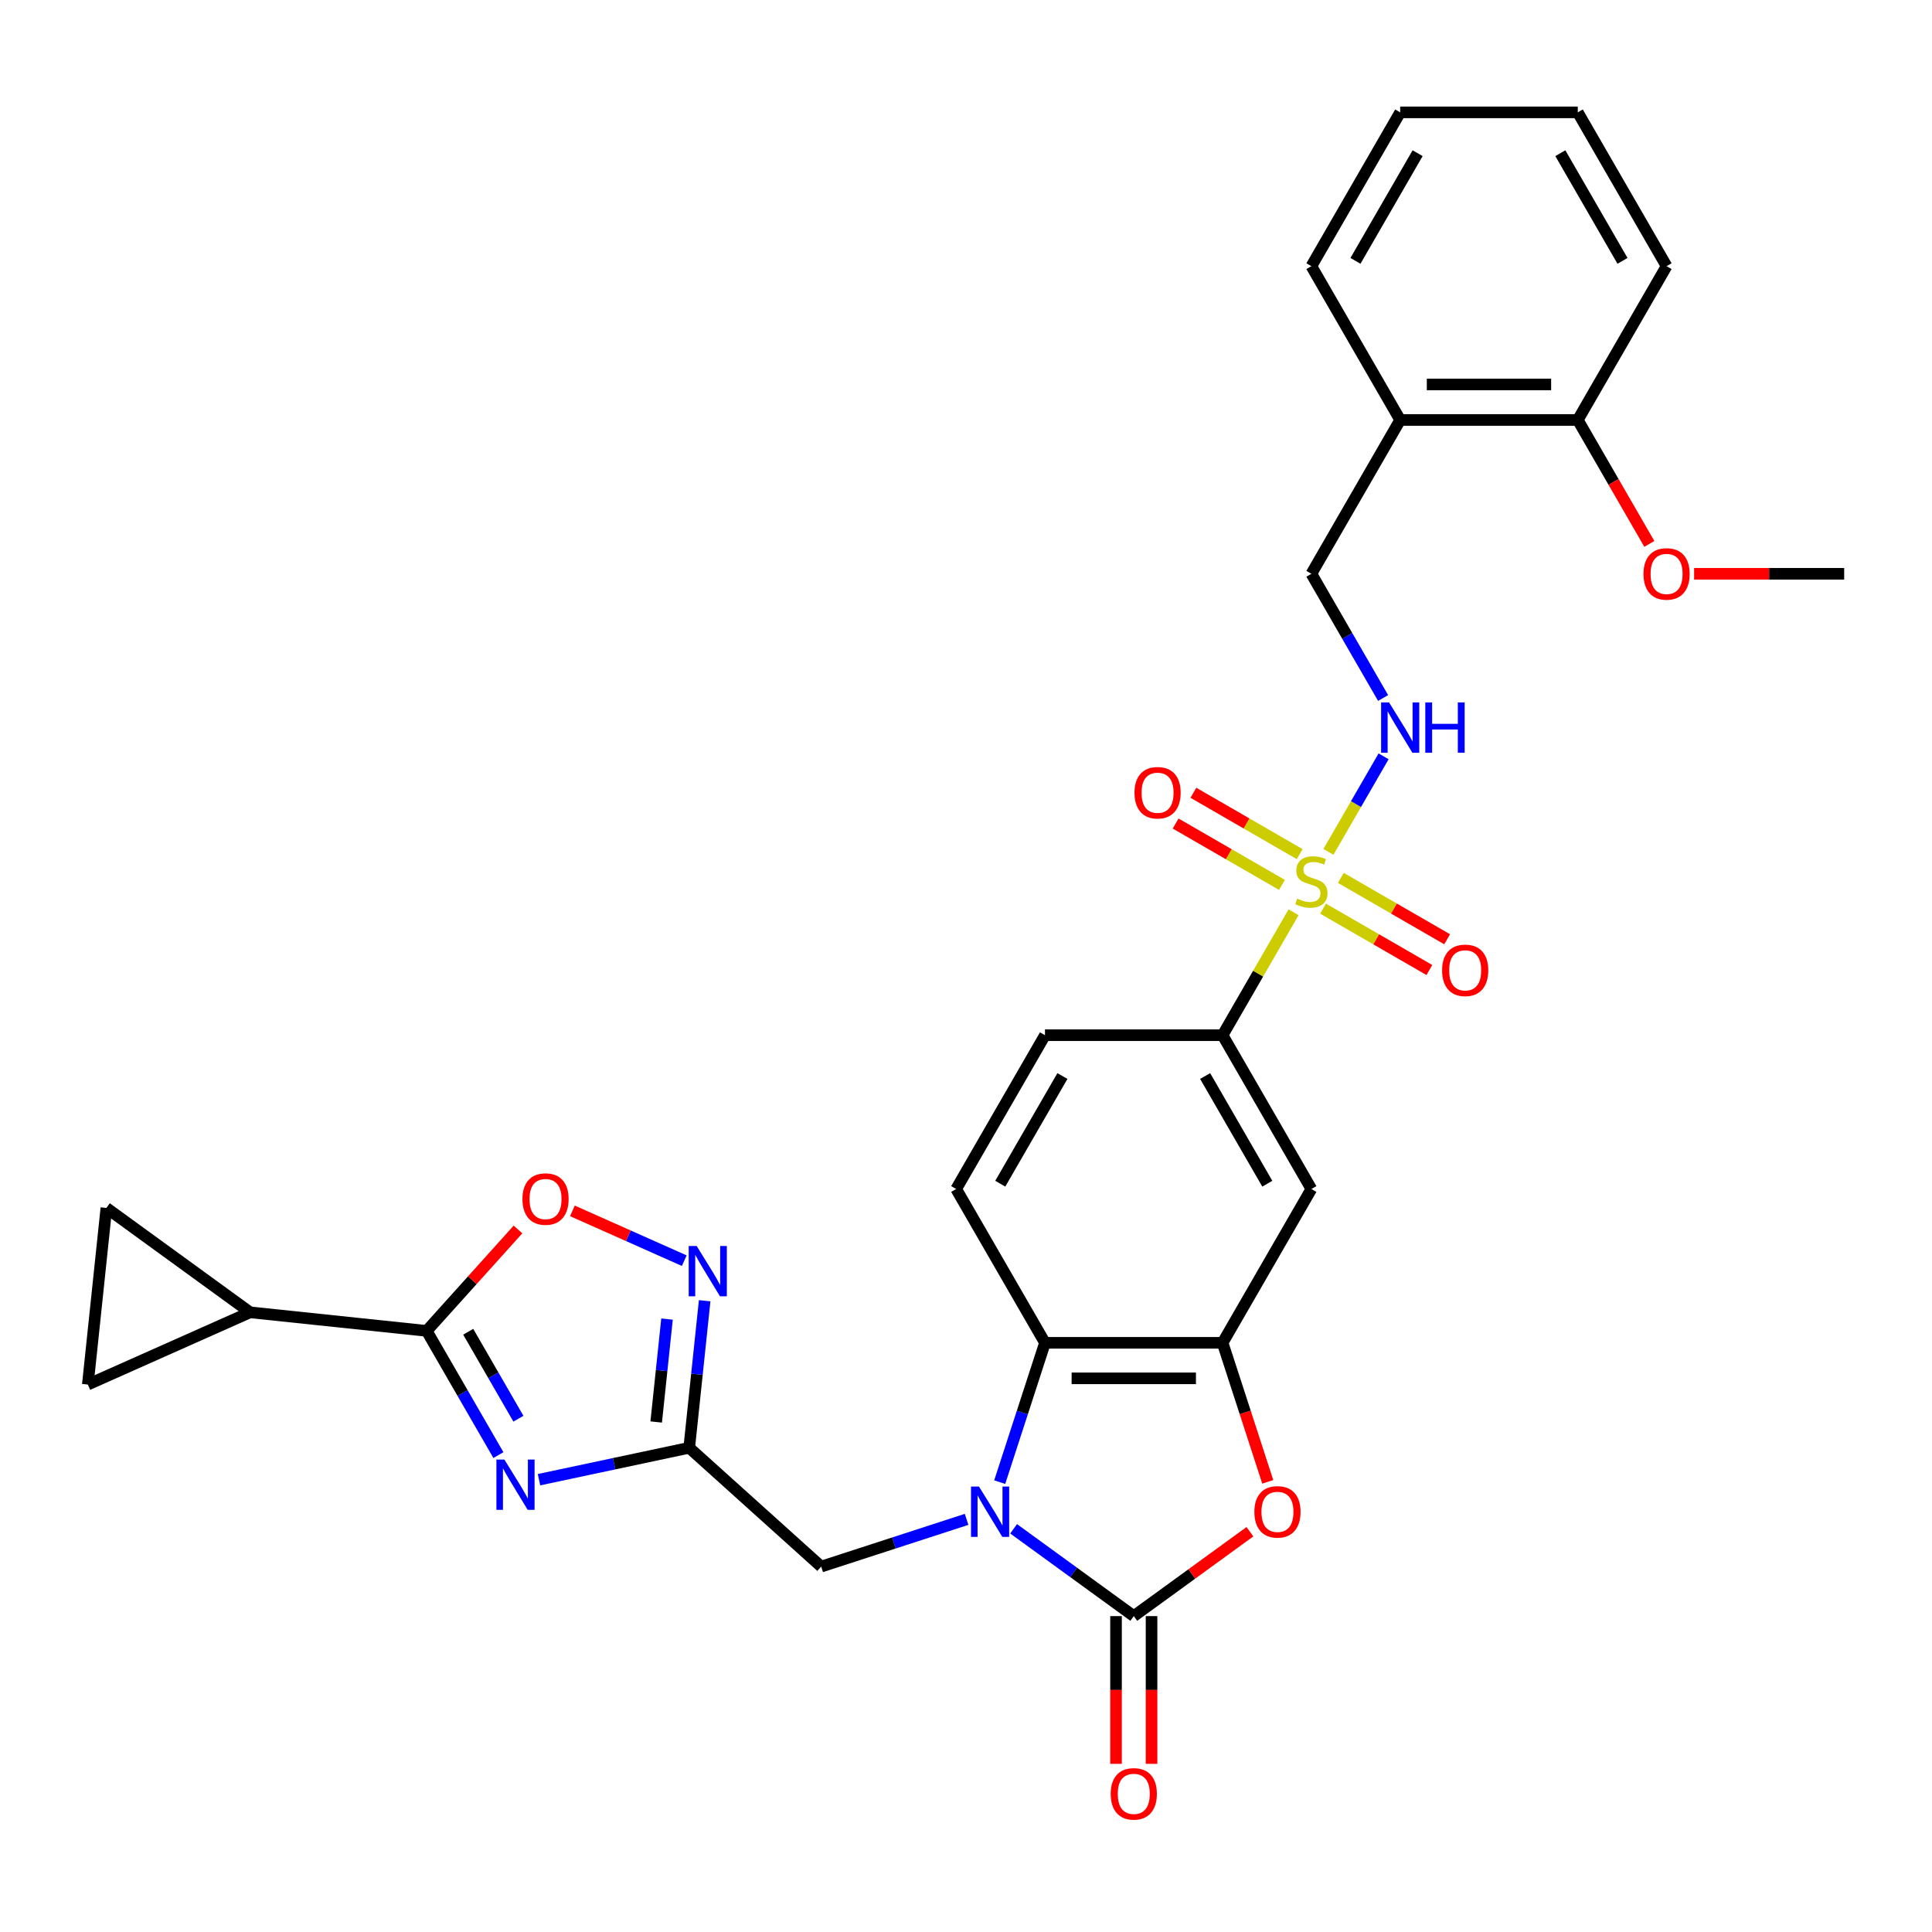 <?xml version='1.0' encoding='iso-8859-1'?>
<svg version='1.1' baseProfile='full'
              xmlns='http://www.w3.org/2000/svg'
                      xmlns:rdkit='http://www.rdkit.org/xml'
                      xmlns:xlink='http://www.w3.org/1999/xlink'
                  xml:space='preserve'
width='1000px' height='1000px' viewBox='0 0 1000 1000'>
<!-- END OF HEADER -->
<rect style='opacity:1.0;fill:#FFFFFF;stroke:none' width='1000' height='1000' x='0' y='0'> </rect>
<path class='bond-1' d='M 524.645,791.307 L 555.744,813.902' style='fill:none;fill-rule:evenodd;stroke:#0000FF;stroke-width:6px;stroke-linecap:butt;stroke-linejoin:miter;stroke-opacity:1' />
<path class='bond-1' d='M 555.744,813.902 L 586.844,836.497' style='fill:none;fill-rule:evenodd;stroke:#000000;stroke-width:6px;stroke-linecap:butt;stroke-linejoin:miter;stroke-opacity:1' />
<path class='bond-7' d='M 517.45,767.15 L 529.166,731.094' style='fill:none;fill-rule:evenodd;stroke:#0000FF;stroke-width:6px;stroke-linecap:butt;stroke-linejoin:miter;stroke-opacity:1' />
<path class='bond-7' d='M 529.166,731.094 L 540.881,695.038' style='fill:none;fill-rule:evenodd;stroke:#000000;stroke-width:6px;stroke-linecap:butt;stroke-linejoin:miter;stroke-opacity:1' />
<path class='bond-14' d='M 500.303,786.419 L 462.676,798.645' style='fill:none;fill-rule:evenodd;stroke:#0000FF;stroke-width:6px;stroke-linecap:butt;stroke-linejoin:miter;stroke-opacity:1' />
<path class='bond-14' d='M 462.676,798.645 L 425.048,810.871' style='fill:none;fill-rule:evenodd;stroke:#000000;stroke-width:6px;stroke-linecap:butt;stroke-linejoin:miter;stroke-opacity:1' />
<path class='bond-0' d='M 669.545,472.185 L 651.176,504.002' style='fill:none;fill-rule:evenodd;stroke:#CCCC00;stroke-width:6px;stroke-linecap:butt;stroke-linejoin:miter;stroke-opacity:1' />
<path class='bond-0' d='M 651.176,504.002 L 632.806,535.818' style='fill:none;fill-rule:evenodd;stroke:#000000;stroke-width:6px;stroke-linecap:butt;stroke-linejoin:miter;stroke-opacity:1' />
<path class='bond-13' d='M 687.59,440.931 L 701.867,416.202' style='fill:none;fill-rule:evenodd;stroke:#CCCC00;stroke-width:6px;stroke-linecap:butt;stroke-linejoin:miter;stroke-opacity:1' />
<path class='bond-13' d='M 701.867,416.202 L 716.144,391.473' style='fill:none;fill-rule:evenodd;stroke:#0000FF;stroke-width:6px;stroke-linecap:butt;stroke-linejoin:miter;stroke-opacity:1' />
<path class='bond-18' d='M 684.818,470.315 L 712.33,486.199' style='fill:none;fill-rule:evenodd;stroke:#CCCC00;stroke-width:6px;stroke-linecap:butt;stroke-linejoin:miter;stroke-opacity:1' />
<path class='bond-18' d='M 712.33,486.199 L 739.841,502.083' style='fill:none;fill-rule:evenodd;stroke:#FF0000;stroke-width:6px;stroke-linecap:butt;stroke-linejoin:miter;stroke-opacity:1' />
<path class='bond-18' d='M 694.01,454.393 L 721.522,470.277' style='fill:none;fill-rule:evenodd;stroke:#CCCC00;stroke-width:6px;stroke-linecap:butt;stroke-linejoin:miter;stroke-opacity:1' />
<path class='bond-18' d='M 721.522,470.277 L 749.034,486.161' style='fill:none;fill-rule:evenodd;stroke:#FF0000;stroke-width:6px;stroke-linecap:butt;stroke-linejoin:miter;stroke-opacity:1' />
<path class='bond-19' d='M 672.72,442.102 L 645.208,426.218' style='fill:none;fill-rule:evenodd;stroke:#CCCC00;stroke-width:6px;stroke-linecap:butt;stroke-linejoin:miter;stroke-opacity:1' />
<path class='bond-19' d='M 645.208,426.218 L 617.697,410.334' style='fill:none;fill-rule:evenodd;stroke:#FF0000;stroke-width:6px;stroke-linecap:butt;stroke-linejoin:miter;stroke-opacity:1' />
<path class='bond-19' d='M 663.528,458.024 L 636.016,442.14' style='fill:none;fill-rule:evenodd;stroke:#CCCC00;stroke-width:6px;stroke-linecap:butt;stroke-linejoin:miter;stroke-opacity:1' />
<path class='bond-19' d='M 636.016,442.14 L 608.504,426.256' style='fill:none;fill-rule:evenodd;stroke:#FF0000;stroke-width:6px;stroke-linecap:butt;stroke-linejoin:miter;stroke-opacity:1' />
<path class='bond-5' d='M 586.844,836.497 L 616.904,814.657' style='fill:none;fill-rule:evenodd;stroke:#000000;stroke-width:6px;stroke-linecap:butt;stroke-linejoin:miter;stroke-opacity:1' />
<path class='bond-5' d='M 616.904,814.657 L 646.964,792.816' style='fill:none;fill-rule:evenodd;stroke:#FF0000;stroke-width:6px;stroke-linecap:butt;stroke-linejoin:miter;stroke-opacity:1' />
<path class='bond-20' d='M 577.651,836.497 L 577.651,874.729' style='fill:none;fill-rule:evenodd;stroke:#000000;stroke-width:6px;stroke-linecap:butt;stroke-linejoin:miter;stroke-opacity:1' />
<path class='bond-20' d='M 577.651,874.729 L 577.651,912.96' style='fill:none;fill-rule:evenodd;stroke:#FF0000;stroke-width:6px;stroke-linecap:butt;stroke-linejoin:miter;stroke-opacity:1' />
<path class='bond-20' d='M 596.036,836.497 L 596.036,874.729' style='fill:none;fill-rule:evenodd;stroke:#000000;stroke-width:6px;stroke-linecap:butt;stroke-linejoin:miter;stroke-opacity:1' />
<path class='bond-20' d='M 596.036,874.729 L 596.036,912.96' style='fill:none;fill-rule:evenodd;stroke:#FF0000;stroke-width:6px;stroke-linecap:butt;stroke-linejoin:miter;stroke-opacity:1' />
<path class='bond-2' d='M 278.988,765.886 L 317.861,757.623' style='fill:none;fill-rule:evenodd;stroke:#0000FF;stroke-width:6px;stroke-linecap:butt;stroke-linejoin:miter;stroke-opacity:1' />
<path class='bond-2' d='M 317.861,757.623 L 356.734,749.361' style='fill:none;fill-rule:evenodd;stroke:#000000;stroke-width:6px;stroke-linecap:butt;stroke-linejoin:miter;stroke-opacity:1' />
<path class='bond-4' d='M 257.975,753.158 L 239.415,721.011' style='fill:none;fill-rule:evenodd;stroke:#0000FF;stroke-width:6px;stroke-linecap:butt;stroke-linejoin:miter;stroke-opacity:1' />
<path class='bond-4' d='M 239.415,721.011 L 220.855,688.863' style='fill:none;fill-rule:evenodd;stroke:#000000;stroke-width:6px;stroke-linecap:butt;stroke-linejoin:miter;stroke-opacity:1' />
<path class='bond-4' d='M 268.329,734.321 L 255.337,711.818' style='fill:none;fill-rule:evenodd;stroke:#0000FF;stroke-width:6px;stroke-linecap:butt;stroke-linejoin:miter;stroke-opacity:1' />
<path class='bond-4' d='M 255.337,711.818 L 242.345,689.315' style='fill:none;fill-rule:evenodd;stroke:#000000;stroke-width:6px;stroke-linecap:butt;stroke-linejoin:miter;stroke-opacity:1' />
<path class='bond-3' d='M 356.734,749.361 L 425.048,810.871' style='fill:none;fill-rule:evenodd;stroke:#000000;stroke-width:6px;stroke-linecap:butt;stroke-linejoin:miter;stroke-opacity:1' />
<path class='bond-8' d='M 356.734,749.361 L 360.734,711.307' style='fill:none;fill-rule:evenodd;stroke:#000000;stroke-width:6px;stroke-linecap:butt;stroke-linejoin:miter;stroke-opacity:1' />
<path class='bond-8' d='M 360.734,711.307 L 364.733,673.254' style='fill:none;fill-rule:evenodd;stroke:#0000FF;stroke-width:6px;stroke-linecap:butt;stroke-linejoin:miter;stroke-opacity:1' />
<path class='bond-8' d='M 339.649,736.023 L 342.449,709.385' style='fill:none;fill-rule:evenodd;stroke:#000000;stroke-width:6px;stroke-linecap:butt;stroke-linejoin:miter;stroke-opacity:1' />
<path class='bond-8' d='M 342.449,709.385 L 345.249,682.748' style='fill:none;fill-rule:evenodd;stroke:#0000FF;stroke-width:6px;stroke-linecap:butt;stroke-linejoin:miter;stroke-opacity:1' />
<path class='bond-11' d='M 220.855,688.863 L 129.433,679.254' style='fill:none;fill-rule:evenodd;stroke:#000000;stroke-width:6px;stroke-linecap:butt;stroke-linejoin:miter;stroke-opacity:1' />
<path class='bond-33' d='M 220.855,688.863 L 244.485,662.619' style='fill:none;fill-rule:evenodd;stroke:#000000;stroke-width:6px;stroke-linecap:butt;stroke-linejoin:miter;stroke-opacity:1' />
<path class='bond-33' d='M 244.485,662.619 L 268.116,636.374' style='fill:none;fill-rule:evenodd;stroke:#FF0000;stroke-width:6px;stroke-linecap:butt;stroke-linejoin:miter;stroke-opacity:1' />
<path class='bond-31' d='M 656.189,767.002 L 644.498,731.02' style='fill:none;fill-rule:evenodd;stroke:#FF0000;stroke-width:6px;stroke-linecap:butt;stroke-linejoin:miter;stroke-opacity:1' />
<path class='bond-31' d='M 644.498,731.02 L 632.806,695.038' style='fill:none;fill-rule:evenodd;stroke:#000000;stroke-width:6px;stroke-linecap:butt;stroke-linejoin:miter;stroke-opacity:1' />
<path class='bond-6' d='M 632.806,695.038 L 540.881,695.038' style='fill:none;fill-rule:evenodd;stroke:#000000;stroke-width:6px;stroke-linecap:butt;stroke-linejoin:miter;stroke-opacity:1' />
<path class='bond-6' d='M 619.017,713.423 L 554.67,713.423' style='fill:none;fill-rule:evenodd;stroke:#000000;stroke-width:6px;stroke-linecap:butt;stroke-linejoin:miter;stroke-opacity:1' />
<path class='bond-12' d='M 632.806,695.038 L 678.769,615.428' style='fill:none;fill-rule:evenodd;stroke:#000000;stroke-width:6px;stroke-linecap:butt;stroke-linejoin:miter;stroke-opacity:1' />
<path class='bond-17' d='M 540.881,695.038 L 494.918,615.428' style='fill:none;fill-rule:evenodd;stroke:#000000;stroke-width:6px;stroke-linecap:butt;stroke-linejoin:miter;stroke-opacity:1' />
<path class='bond-9' d='M 354.172,652.52 L 325.226,639.632' style='fill:none;fill-rule:evenodd;stroke:#0000FF;stroke-width:6px;stroke-linecap:butt;stroke-linejoin:miter;stroke-opacity:1' />
<path class='bond-9' d='M 325.226,639.632 L 296.28,626.745' style='fill:none;fill-rule:evenodd;stroke:#FF0000;stroke-width:6px;stroke-linecap:butt;stroke-linejoin:miter;stroke-opacity:1' />
<path class='bond-10' d='M 632.806,535.818 L 540.881,535.818' style='fill:none;fill-rule:evenodd;stroke:#000000;stroke-width:6px;stroke-linecap:butt;stroke-linejoin:miter;stroke-opacity:1' />
<path class='bond-32' d='M 632.806,535.818 L 678.769,615.428' style='fill:none;fill-rule:evenodd;stroke:#000000;stroke-width:6px;stroke-linecap:butt;stroke-linejoin:miter;stroke-opacity:1' />
<path class='bond-32' d='M 623.779,556.952 L 655.953,612.679' style='fill:none;fill-rule:evenodd;stroke:#000000;stroke-width:6px;stroke-linecap:butt;stroke-linejoin:miter;stroke-opacity:1' />
<path class='bond-15' d='M 129.433,679.254 L 45.455,716.644' style='fill:none;fill-rule:evenodd;stroke:#000000;stroke-width:6px;stroke-linecap:butt;stroke-linejoin:miter;stroke-opacity:1' />
<path class='bond-16' d='M 129.433,679.254 L 55.063,625.222' style='fill:none;fill-rule:evenodd;stroke:#000000;stroke-width:6px;stroke-linecap:butt;stroke-linejoin:miter;stroke-opacity:1' />
<path class='bond-22' d='M 715.89,361.284 L 697.329,329.136' style='fill:none;fill-rule:evenodd;stroke:#0000FF;stroke-width:6px;stroke-linecap:butt;stroke-linejoin:miter;stroke-opacity:1' />
<path class='bond-22' d='M 697.329,329.136 L 678.769,296.989' style='fill:none;fill-rule:evenodd;stroke:#000000;stroke-width:6px;stroke-linecap:butt;stroke-linejoin:miter;stroke-opacity:1' />
<path class='bond-34' d='M 45.455,716.644 L 55.063,625.222' style='fill:none;fill-rule:evenodd;stroke:#000000;stroke-width:6px;stroke-linecap:butt;stroke-linejoin:miter;stroke-opacity:1' />
<path class='bond-23' d='M 494.918,615.428 L 540.881,535.818' style='fill:none;fill-rule:evenodd;stroke:#000000;stroke-width:6px;stroke-linecap:butt;stroke-linejoin:miter;stroke-opacity:1' />
<path class='bond-23' d='M 517.734,612.679 L 549.908,556.952' style='fill:none;fill-rule:evenodd;stroke:#000000;stroke-width:6px;stroke-linecap:butt;stroke-linejoin:miter;stroke-opacity:1' />
<path class='bond-21' d='M 724.732,217.379 L 678.769,296.989' style='fill:none;fill-rule:evenodd;stroke:#000000;stroke-width:6px;stroke-linecap:butt;stroke-linejoin:miter;stroke-opacity:1' />
<path class='bond-24' d='M 724.732,217.379 L 816.657,217.379' style='fill:none;fill-rule:evenodd;stroke:#000000;stroke-width:6px;stroke-linecap:butt;stroke-linejoin:miter;stroke-opacity:1' />
<path class='bond-24' d='M 738.521,198.994 L 802.868,198.994' style='fill:none;fill-rule:evenodd;stroke:#000000;stroke-width:6px;stroke-linecap:butt;stroke-linejoin:miter;stroke-opacity:1' />
<path class='bond-26' d='M 724.732,217.379 L 678.769,137.769' style='fill:none;fill-rule:evenodd;stroke:#000000;stroke-width:6px;stroke-linecap:butt;stroke-linejoin:miter;stroke-opacity:1' />
<path class='bond-25' d='M 816.657,217.379 L 835.175,249.453' style='fill:none;fill-rule:evenodd;stroke:#000000;stroke-width:6px;stroke-linecap:butt;stroke-linejoin:miter;stroke-opacity:1' />
<path class='bond-25' d='M 835.175,249.453 L 853.693,281.527' style='fill:none;fill-rule:evenodd;stroke:#FF0000;stroke-width:6px;stroke-linecap:butt;stroke-linejoin:miter;stroke-opacity:1' />
<path class='bond-27' d='M 816.657,217.379 L 862.62,137.769' style='fill:none;fill-rule:evenodd;stroke:#000000;stroke-width:6px;stroke-linecap:butt;stroke-linejoin:miter;stroke-opacity:1' />
<path class='bond-28' d='M 876.868,296.989 L 915.707,296.989' style='fill:none;fill-rule:evenodd;stroke:#FF0000;stroke-width:6px;stroke-linecap:butt;stroke-linejoin:miter;stroke-opacity:1' />
<path class='bond-28' d='M 915.707,296.989 L 954.545,296.989' style='fill:none;fill-rule:evenodd;stroke:#000000;stroke-width:6px;stroke-linecap:butt;stroke-linejoin:miter;stroke-opacity:1' />
<path class='bond-29' d='M 678.769,137.769 L 724.732,58.16' style='fill:none;fill-rule:evenodd;stroke:#000000;stroke-width:6px;stroke-linecap:butt;stroke-linejoin:miter;stroke-opacity:1' />
<path class='bond-29' d='M 701.585,135.02 L 733.759,79.294' style='fill:none;fill-rule:evenodd;stroke:#000000;stroke-width:6px;stroke-linecap:butt;stroke-linejoin:miter;stroke-opacity:1' />
<path class='bond-35' d='M 862.62,137.769 L 816.657,58.16' style='fill:none;fill-rule:evenodd;stroke:#000000;stroke-width:6px;stroke-linecap:butt;stroke-linejoin:miter;stroke-opacity:1' />
<path class='bond-35' d='M 839.804,135.02 L 807.63,79.294' style='fill:none;fill-rule:evenodd;stroke:#000000;stroke-width:6px;stroke-linecap:butt;stroke-linejoin:miter;stroke-opacity:1' />
<path class='bond-30' d='M 724.732,58.16 L 816.657,58.16' style='fill:none;fill-rule:evenodd;stroke:#000000;stroke-width:6px;stroke-linecap:butt;stroke-linejoin:miter;stroke-opacity:1' />
<path  class='atom-0' d='M 506.72 769.448
L 515.25 783.236
Q 516.096 784.597, 517.457 787.061
Q 518.817 789.524, 518.891 789.671
L 518.891 769.448
L 522.347 769.448
L 522.347 795.481
L 518.78 795.481
L 509.625 780.405
Q 508.558 778.64, 507.418 776.618
Q 506.315 774.595, 505.984 773.97
L 505.984 795.481
L 502.601 795.481
L 502.601 769.448
L 506.72 769.448
' fill='#0000FF'/>
<path  class='atom-1' d='M 671.415 465.144
Q 671.709 465.254, 672.923 465.769
Q 674.136 466.284, 675.46 466.615
Q 676.82 466.909, 678.144 466.909
Q 680.608 466.909, 682.042 465.732
Q 683.476 464.519, 683.476 462.423
Q 683.476 460.989, 682.74 460.106
Q 682.042 459.224, 680.938 458.746
Q 679.835 458.268, 677.997 457.716
Q 675.68 457.018, 674.283 456.356
Q 672.923 455.694, 671.93 454.297
Q 670.974 452.899, 670.974 450.546
Q 670.974 447.273, 673.18 445.251
Q 675.423 443.229, 679.835 443.229
Q 682.851 443.229, 686.27 444.663
L 685.424 447.494
Q 682.299 446.207, 679.946 446.207
Q 677.409 446.207, 676.011 447.273
Q 674.614 448.303, 674.651 450.105
Q 674.651 451.502, 675.349 452.348
Q 676.085 453.193, 677.114 453.671
Q 678.181 454.149, 679.946 454.701
Q 682.299 455.436, 683.696 456.172
Q 685.093 456.907, 686.086 458.415
Q 687.116 459.886, 687.116 462.423
Q 687.116 466.026, 684.689 467.975
Q 682.299 469.887, 678.291 469.887
Q 675.974 469.887, 674.21 469.372
Q 672.481 468.894, 670.422 468.049
L 671.415 465.144
' fill='#CCCC00'/>
<path  class='atom-3' d='M 261.063 755.456
L 269.593 769.245
Q 270.439 770.606, 271.8 773.069
Q 273.16 775.533, 273.234 775.68
L 273.234 755.456
L 276.69 755.456
L 276.69 781.49
L 273.123 781.49
L 263.968 766.414
Q 262.901 764.649, 261.761 762.627
Q 260.658 760.604, 260.327 759.979
L 260.327 781.49
L 256.944 781.49
L 256.944 755.456
L 261.063 755.456
' fill='#0000FF'/>
<path  class='atom-6' d='M 649.262 782.538
Q 649.262 776.287, 652.351 772.794
Q 655.44 769.301, 661.213 769.301
Q 666.986 769.301, 670.074 772.794
Q 673.163 776.287, 673.163 782.538
Q 673.163 788.862, 670.038 792.466
Q 666.912 796.033, 661.213 796.033
Q 655.477 796.033, 652.351 792.466
Q 649.262 788.899, 649.262 782.538
M 661.213 793.091
Q 665.184 793.091, 667.317 790.443
Q 669.486 787.759, 669.486 782.538
Q 669.486 777.427, 667.317 774.853
Q 665.184 772.242, 661.213 772.242
Q 657.242 772.242, 655.072 774.816
Q 652.94 777.39, 652.94 782.538
Q 652.94 787.796, 655.072 790.443
Q 657.242 793.091, 661.213 793.091
' fill='#FF0000'/>
<path  class='atom-9' d='M 360.588 644.922
L 369.119 658.711
Q 369.965 660.071, 371.325 662.535
Q 372.686 664.999, 372.759 665.146
L 372.759 644.922
L 376.216 644.922
L 376.216 670.955
L 372.649 670.955
L 363.493 655.88
Q 362.427 654.115, 361.287 652.092
Q 360.184 650.07, 359.853 649.445
L 359.853 670.955
L 356.47 670.955
L 356.47 644.922
L 360.588 644.922
' fill='#0000FF'/>
<path  class='atom-10' d='M 270.414 620.623
Q 270.414 614.372, 273.503 610.879
Q 276.592 607.386, 282.365 607.386
Q 288.138 607.386, 291.226 610.879
Q 294.315 614.372, 294.315 620.623
Q 294.315 626.947, 291.19 630.551
Q 288.064 634.118, 282.365 634.118
Q 276.629 634.118, 273.503 630.551
Q 270.414 626.984, 270.414 620.623
M 282.365 631.176
Q 286.336 631.176, 288.469 628.528
Q 290.638 625.844, 290.638 620.623
Q 290.638 615.512, 288.469 612.938
Q 286.336 610.327, 282.365 610.327
Q 278.394 610.327, 276.224 612.901
Q 274.091 615.475, 274.091 620.623
Q 274.091 625.881, 276.224 628.528
Q 278.394 631.176, 282.365 631.176
' fill='#FF0000'/>
<path  class='atom-14' d='M 718.977 363.582
L 727.508 377.371
Q 728.354 378.731, 729.714 381.195
Q 731.075 383.659, 731.148 383.806
L 731.148 363.582
L 734.605 363.582
L 734.605 389.615
L 731.038 389.615
L 721.882 374.54
Q 720.816 372.775, 719.676 370.752
Q 718.573 368.73, 718.242 368.105
L 718.242 389.615
L 714.859 389.615
L 714.859 363.582
L 718.977 363.582
' fill='#0000FF'/>
<path  class='atom-14' d='M 737.73 363.582
L 741.26 363.582
L 741.26 374.65
L 754.571 374.65
L 754.571 363.582
L 758.101 363.582
L 758.101 389.615
L 754.571 389.615
L 754.571 377.592
L 741.26 377.592
L 741.26 389.615
L 737.73 389.615
L 737.73 363.582
' fill='#0000FF'/>
<path  class='atom-19' d='M 746.429 502.245
Q 746.429 495.994, 749.517 492.501
Q 752.606 489.008, 758.379 489.008
Q 764.152 489.008, 767.24 492.501
Q 770.329 495.994, 770.329 502.245
Q 770.329 508.569, 767.204 512.173
Q 764.078 515.74, 758.379 515.74
Q 752.643 515.74, 749.517 512.173
Q 746.429 508.606, 746.429 502.245
M 758.379 512.798
Q 762.35 512.798, 764.483 510.15
Q 766.652 507.466, 766.652 502.245
Q 766.652 497.134, 764.483 494.56
Q 762.35 491.949, 758.379 491.949
Q 754.408 491.949, 752.238 494.523
Q 750.106 497.097, 750.106 502.245
Q 750.106 507.503, 752.238 510.15
Q 754.408 512.798, 758.379 512.798
' fill='#FF0000'/>
<path  class='atom-20' d='M 587.209 410.319
Q 587.209 404.068, 590.298 400.575
Q 593.386 397.082, 599.159 397.082
Q 604.932 397.082, 608.021 400.575
Q 611.11 404.068, 611.11 410.319
Q 611.11 416.644, 607.984 420.247
Q 604.859 423.814, 599.159 423.814
Q 593.423 423.814, 590.298 420.247
Q 587.209 416.681, 587.209 410.319
M 599.159 420.872
Q 603.13 420.872, 605.263 418.225
Q 607.433 415.541, 607.433 410.319
Q 607.433 405.208, 605.263 402.634
Q 603.13 400.024, 599.159 400.024
Q 595.188 400.024, 593.019 402.598
Q 590.886 405.172, 590.886 410.319
Q 590.886 415.578, 593.019 418.225
Q 595.188 420.872, 599.159 420.872
' fill='#FF0000'/>
<path  class='atom-21' d='M 574.893 928.496
Q 574.893 922.245, 577.982 918.752
Q 581.071 915.259, 586.844 915.259
Q 592.616 915.259, 595.705 918.752
Q 598.794 922.245, 598.794 928.496
Q 598.794 934.82, 595.668 938.424
Q 592.543 941.99, 586.844 941.99
Q 581.107 941.99, 577.982 938.424
Q 574.893 934.857, 574.893 928.496
M 586.844 939.049
Q 590.815 939.049, 592.947 936.401
Q 595.117 933.717, 595.117 928.496
Q 595.117 923.385, 592.947 920.811
Q 590.815 918.2, 586.844 918.2
Q 582.872 918.2, 580.703 920.774
Q 578.57 923.348, 578.57 928.496
Q 578.57 933.754, 580.703 936.401
Q 582.872 939.049, 586.844 939.049
' fill='#FF0000'/>
<path  class='atom-26' d='M 850.67 297.063
Q 850.67 290.812, 853.758 287.318
Q 856.847 283.825, 862.62 283.825
Q 868.393 283.825, 871.482 287.318
Q 874.57 290.812, 874.57 297.063
Q 874.57 303.387, 871.445 306.99
Q 868.319 310.557, 862.62 310.557
Q 856.884 310.557, 853.758 306.99
Q 850.67 303.424, 850.67 297.063
M 862.62 307.616
Q 866.591 307.616, 868.724 304.968
Q 870.893 302.284, 870.893 297.063
Q 870.893 291.951, 868.724 289.378
Q 866.591 286.767, 862.62 286.767
Q 858.649 286.767, 856.479 289.341
Q 854.347 291.915, 854.347 297.063
Q 854.347 302.321, 856.479 304.968
Q 858.649 307.616, 862.62 307.616
' fill='#FF0000'/>
</svg>

